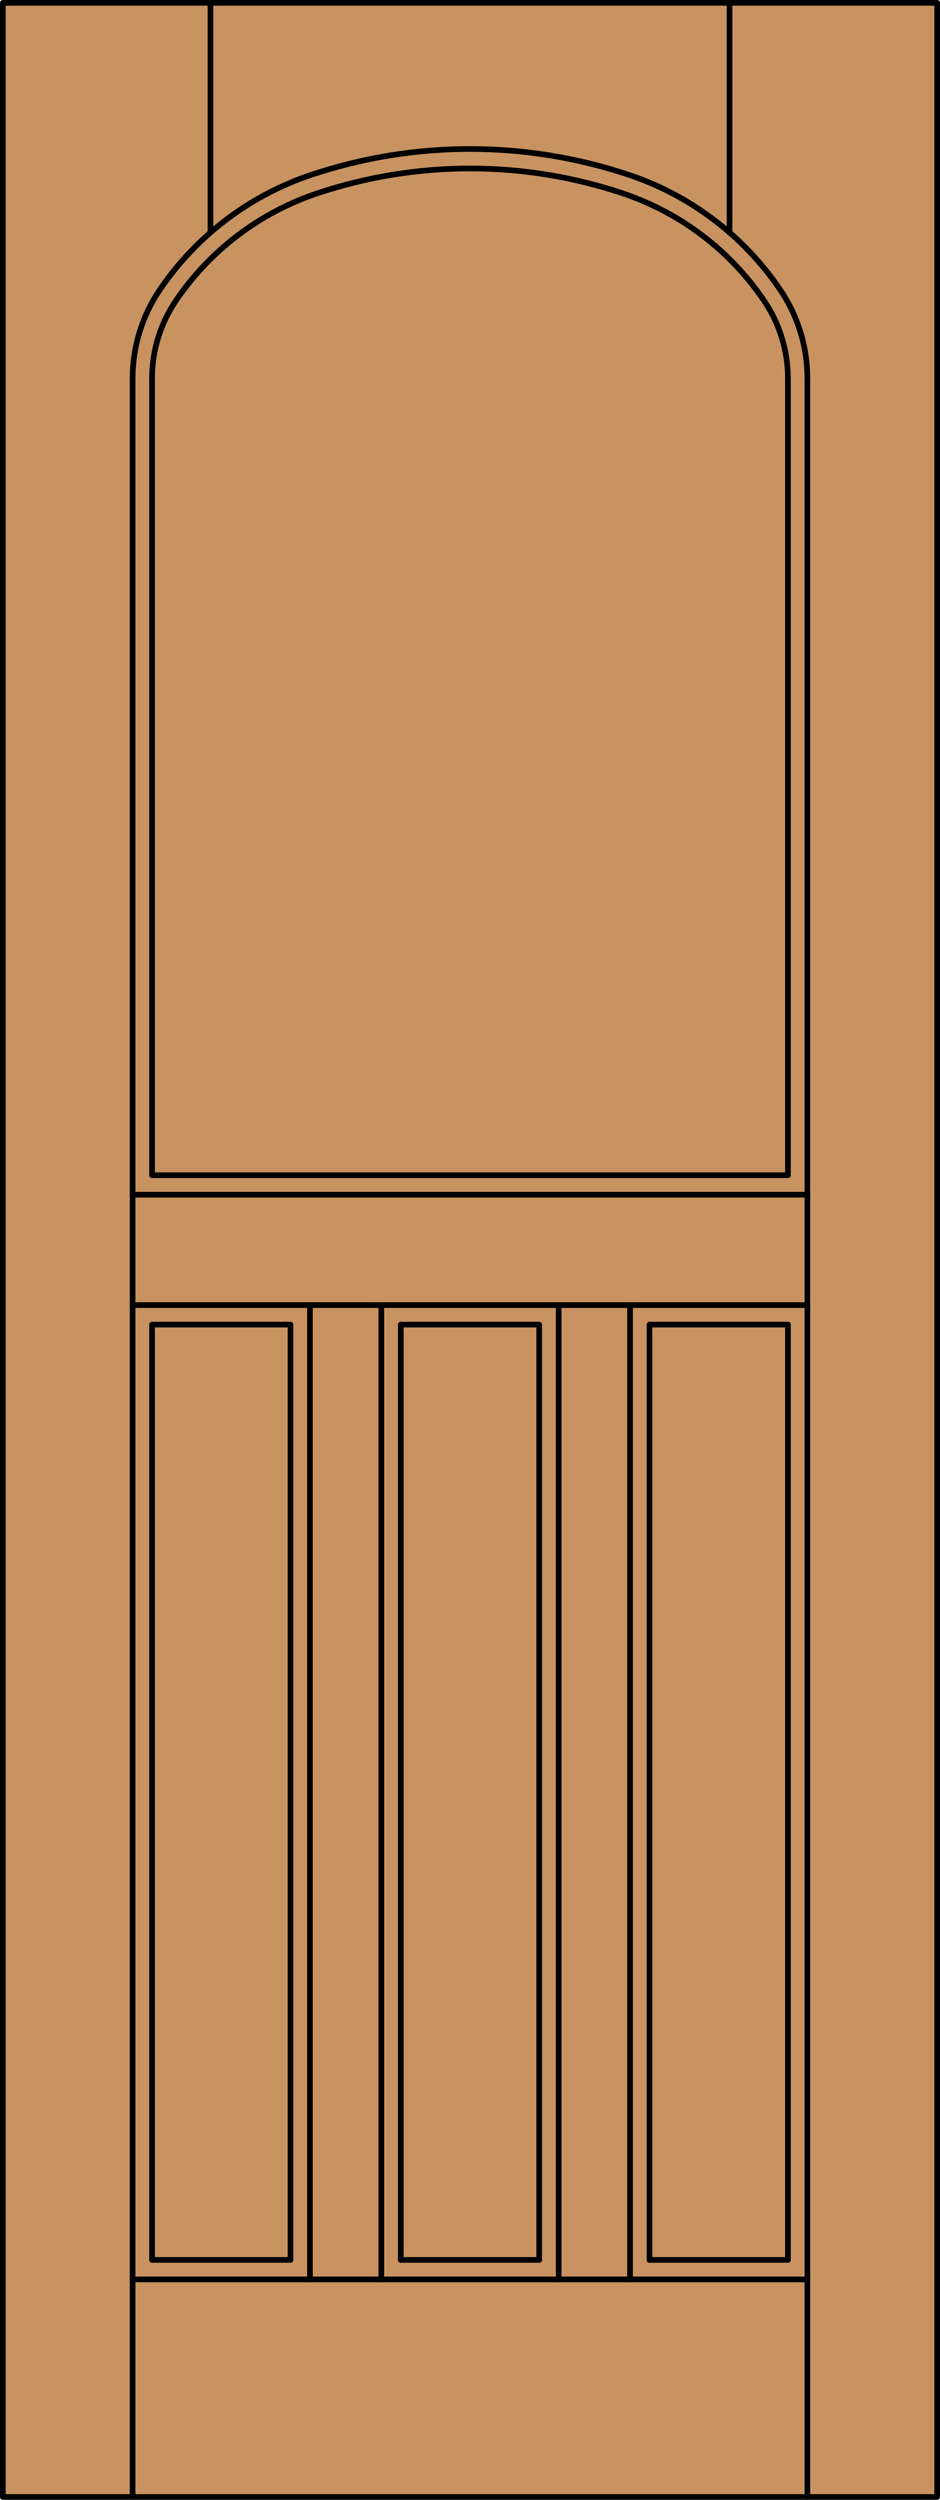 <?xml version="1.0" encoding="utf-8"?>
<!-- Generator: Adobe Illustrator 14.0.0, SVG Export Plug-In . SVG Version: 6.00 Build 43363)  -->
<!DOCTYPE svg PUBLIC "-//W3C//DTD SVG 1.1//EN" "http://www.w3.org/Graphics/SVG/1.1/DTD/svg11.dtd">
<svg version="1.1" id="Layer_1" xmlns="http://www.w3.org/2000/svg" xmlns:xlink="http://www.w3.org/1999/xlink" x="0px" y="0px"
	 width="83.012px" height="220.531px" viewBox="0 0 83.012 220.531" enable-background="new 0 0 83.012 220.531"
	 xml:space="preserve">
<g id="DOOR_FILL">
	<rect x="0.25" y="0.25" fill="#C89361" width="82.512" height="220.03"/>
</g>
<g id="GLASS">
</g>
<g id="_x31_">
	
		<line fill="none" stroke="#000000" stroke-width="0.5" stroke-linecap="round" stroke-linejoin="round" x1="13.429" y1="199.365" x2="25.653" y2="199.365"/>
	
		<line fill="none" stroke="#000000" stroke-width="0.5" stroke-linecap="round" stroke-linejoin="round" x1="57.359" y1="199.365" x2="69.583" y2="199.365"/>
	
		<line fill="none" stroke="#000000" stroke-width="0.5" stroke-linecap="round" stroke-linejoin="round" x1="35.394" y1="199.365" x2="47.617" y2="199.365"/>
	
		<line fill="none" stroke="#000000" stroke-width="0.5" stroke-linecap="round" stroke-linejoin="round" x1="71.302" y1="220.281" x2="71.302" y2="33.388"/>
	
		<line fill="none" stroke="#000000" stroke-width="0.5" stroke-linecap="round" stroke-linejoin="round" x1="11.71" y1="33.388" x2="11.71" y2="220.281"/>
	
		<line fill="none" stroke="#000000" stroke-width="0.5" stroke-linecap="round" stroke-linejoin="round" x1="69.583" y1="199.365" x2="69.583" y2="116.855"/>
	
		<line fill="none" stroke="#000000" stroke-width="0.5" stroke-linecap="round" stroke-linejoin="round" x1="69.583" y1="103.675" x2="69.583" y2="33.388"/>
	
		<rect x="0.25" y="0.25" fill="none" stroke="#000000" stroke-width="0.5" stroke-linecap="round" stroke-linejoin="round" width="82.512" height="220.03"/>
	
		<line fill="none" stroke="#000000" stroke-width="0.5" stroke-linecap="round" stroke-linejoin="round" x1="13.429" y1="33.388" x2="13.429" y2="103.675"/>
	<path fill="none" stroke="#000000" stroke-width="0.5" stroke-linecap="round" stroke-linejoin="round" d="M71.302,33.388
		c0-2.787-0.835-5.511-2.397-7.818c-3.225-4.763-7.93-8.331-13.387-10.151c-9.094-3.034-18.928-3.034-28.022,0
		c-5.457,1.82-10.162,5.39-13.388,10.151c-1.563,2.309-2.397,5.031-2.397,7.818"/>
	<path fill="none" stroke="#000000" stroke-width="0.5" stroke-linecap="round" stroke-linejoin="round" d="M69.583,33.388
		c0-2.443-0.732-4.831-2.103-6.854c-3.014-4.45-7.409-7.784-12.508-9.485c-8.741-2.916-18.193-2.916-26.935,0
		c-5.1,1.701-9.494,5.035-12.509,9.485c-1.369,2.022-2.102,4.41-2.102,6.854"/>
	
		<line fill="none" stroke="#000000" stroke-width="0.5" stroke-linecap="round" stroke-linejoin="round" x1="13.429" y1="116.855" x2="13.429" y2="199.365"/>
	
		<line fill="none" stroke="#000000" stroke-width="0.5" stroke-linecap="round" stroke-linejoin="round" x1="18.586" y1="0.25" x2="18.586" y2="20.511"/>
	
		<line fill="none" stroke="#000000" stroke-width="0.5" stroke-linecap="round" stroke-linejoin="round" x1="64.426" y1="0.25" x2="64.426" y2="20.511"/>
	
		<line fill="none" stroke="#000000" stroke-width="0.5" stroke-linecap="round" stroke-linejoin="round" x1="71.302" y1="201.086" x2="11.71" y2="201.086"/>
	<polyline fill="none" stroke="#000000" stroke-width="0.5" stroke-linecap="round" stroke-linejoin="round" points="
		57.359,199.365 57.359,116.855 69.583,116.855 	"/>
	<polyline fill="none" stroke="#000000" stroke-width="0.5" stroke-linecap="round" stroke-linejoin="round" points="
		47.617,199.365 47.617,116.855 35.394,116.855 35.394,199.365 	"/>
	
		<line fill="none" stroke="#000000" stroke-width="0.5" stroke-linecap="round" stroke-linejoin="round" x1="33.675" y1="115.135" x2="33.675" y2="201.086"/>
	<polyline fill="none" stroke="#000000" stroke-width="0.5" stroke-linecap="round" stroke-linejoin="round" points="
		25.653,199.365 25.653,116.855 13.429,116.855 	"/>
	
		<line fill="none" stroke="#000000" stroke-width="0.5" stroke-linecap="round" stroke-linejoin="round" x1="11.71" y1="105.395" x2="71.302" y2="105.395"/>
	
		<line fill="none" stroke="#000000" stroke-width="0.5" stroke-linecap="round" stroke-linejoin="round" x1="27.372" y1="201.086" x2="27.372" y2="115.135"/>
	
		<line fill="none" stroke="#000000" stroke-width="0.5" stroke-linecap="round" stroke-linejoin="round" x1="55.64" y1="201.086" x2="55.64" y2="115.135"/>
	
		<line fill="none" stroke="#000000" stroke-width="0.5" stroke-linecap="round" stroke-linejoin="round" x1="69.583" y1="103.675" x2="13.429" y2="103.675"/>
	
		<line fill="none" stroke="#000000" stroke-width="0.5" stroke-linecap="round" stroke-linejoin="round" x1="71.302" y1="115.135" x2="11.71" y2="115.135"/>
	
		<line fill="none" stroke="#000000" stroke-width="0.5" stroke-linecap="round" stroke-linejoin="round" x1="49.337" y1="201.086" x2="49.337" y2="115.135"/>
</g>
<g id="_x30_">
</g>
<g id="Layer_1_1_">
</g>
</svg>
